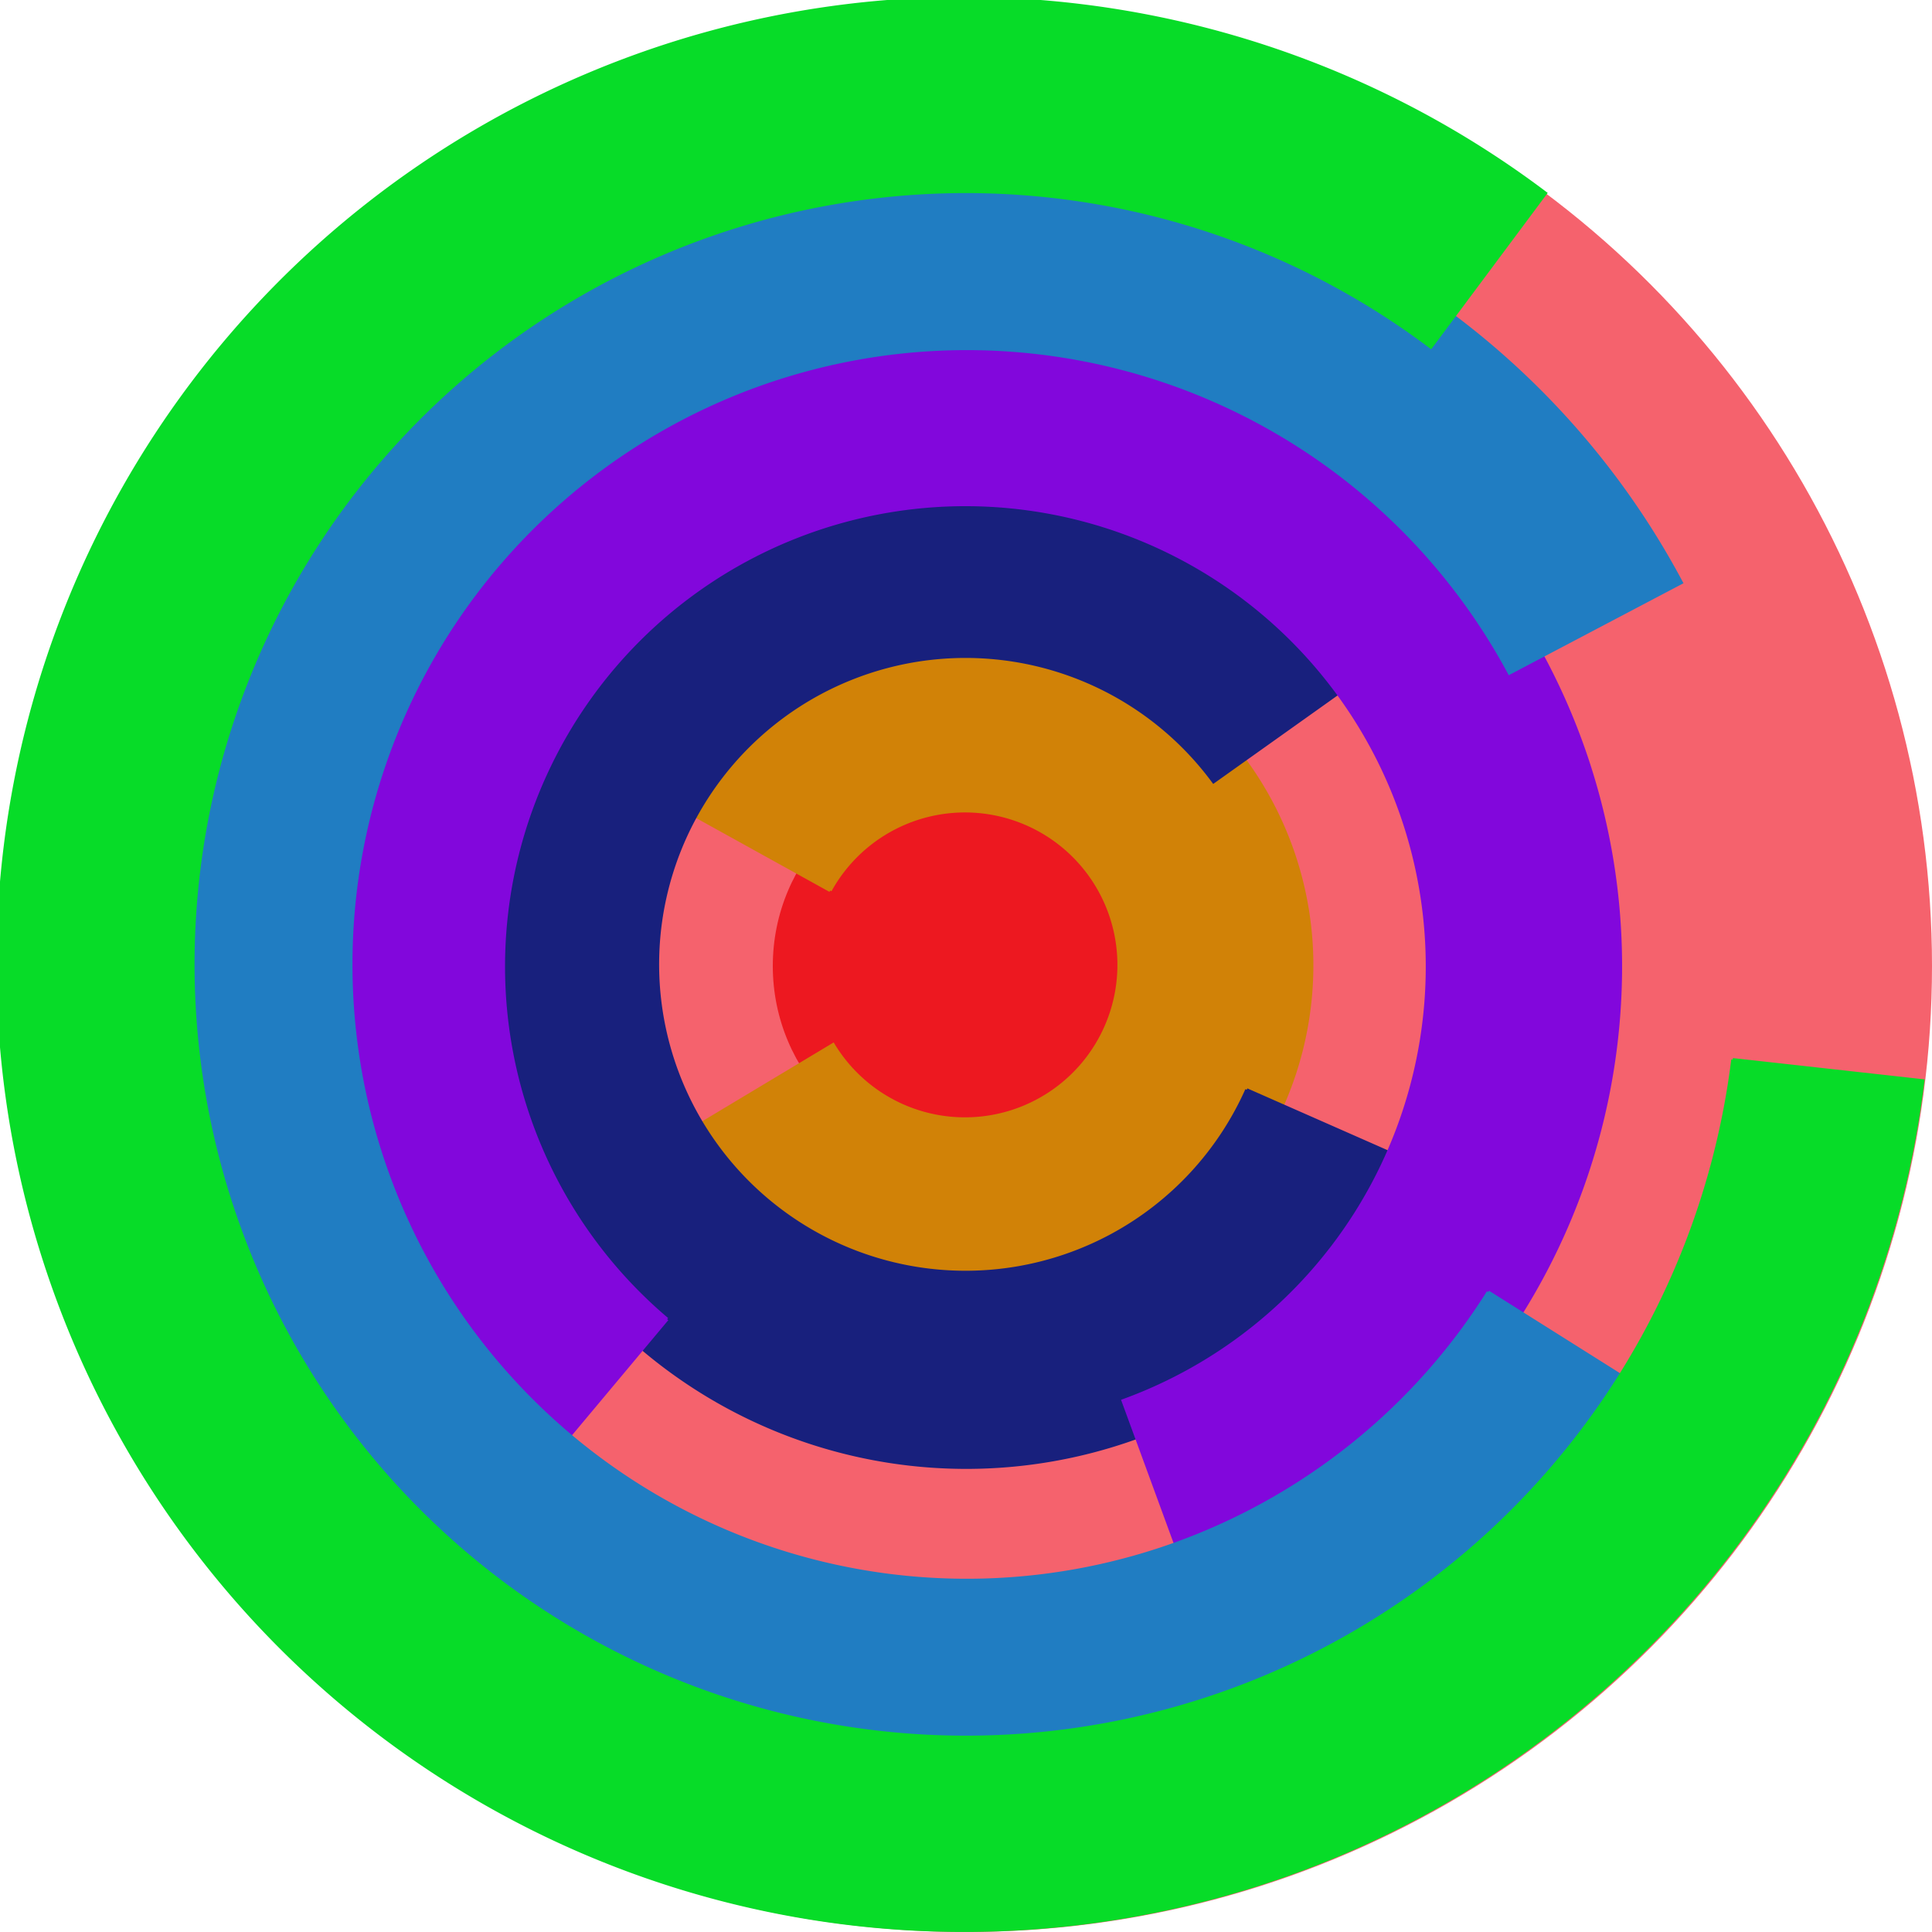 <svg xmlns="http://www.w3.org/2000/svg" version="1.1" width="640" height="640"><circle cx="320" cy="320" r="320" fill="rgb(245, 98, 109)" stroke="" stroke-width="0" /><circle cx="320" cy="320" r="64" fill="rgb(237, 24, 32)" stroke="" stroke-width="0" /><path fill="rgb(209, 130, 7)" stroke="rgb(209, 130, 7)" stroke-width="1" d="M 275,295 A 51,51 0 1 1 276,346 L 221,379 A 115,115 0 1 0 219,264 L 275,295" /><path fill="rgb(24, 32, 125)" stroke="rgb(24, 32, 125)" stroke-width="1" d="M 413,361 A 102,102 0 1 1 402,259 L 454,222 A 166,166 0 1 0 472,387 L 413,361" /><path fill="rgb(130, 7, 220)" stroke="rgb(130, 7, 220)" stroke-width="1" d="M 221,437 A 153,153 0 1 1 372,464 L 394,524 A 217,217 0 1 0 180,486 L 221,437" /><path fill="rgb(32, 125, 194)" stroke="rgb(32, 125, 194)" stroke-width="1" d="M 493,428 A 204,204 0 1 1 500,223 L 557,193 A 268,268 0 1 0 547,462 L 493,428" /><path fill="rgb(7, 220, 40)" stroke="rgb(7, 220, 40)" stroke-width="1" d="M 574,351 A 256,256 0 1 1 474,115 L 512,64 A 320,320 0 1 0 637,358 L 574,351" /></svg>